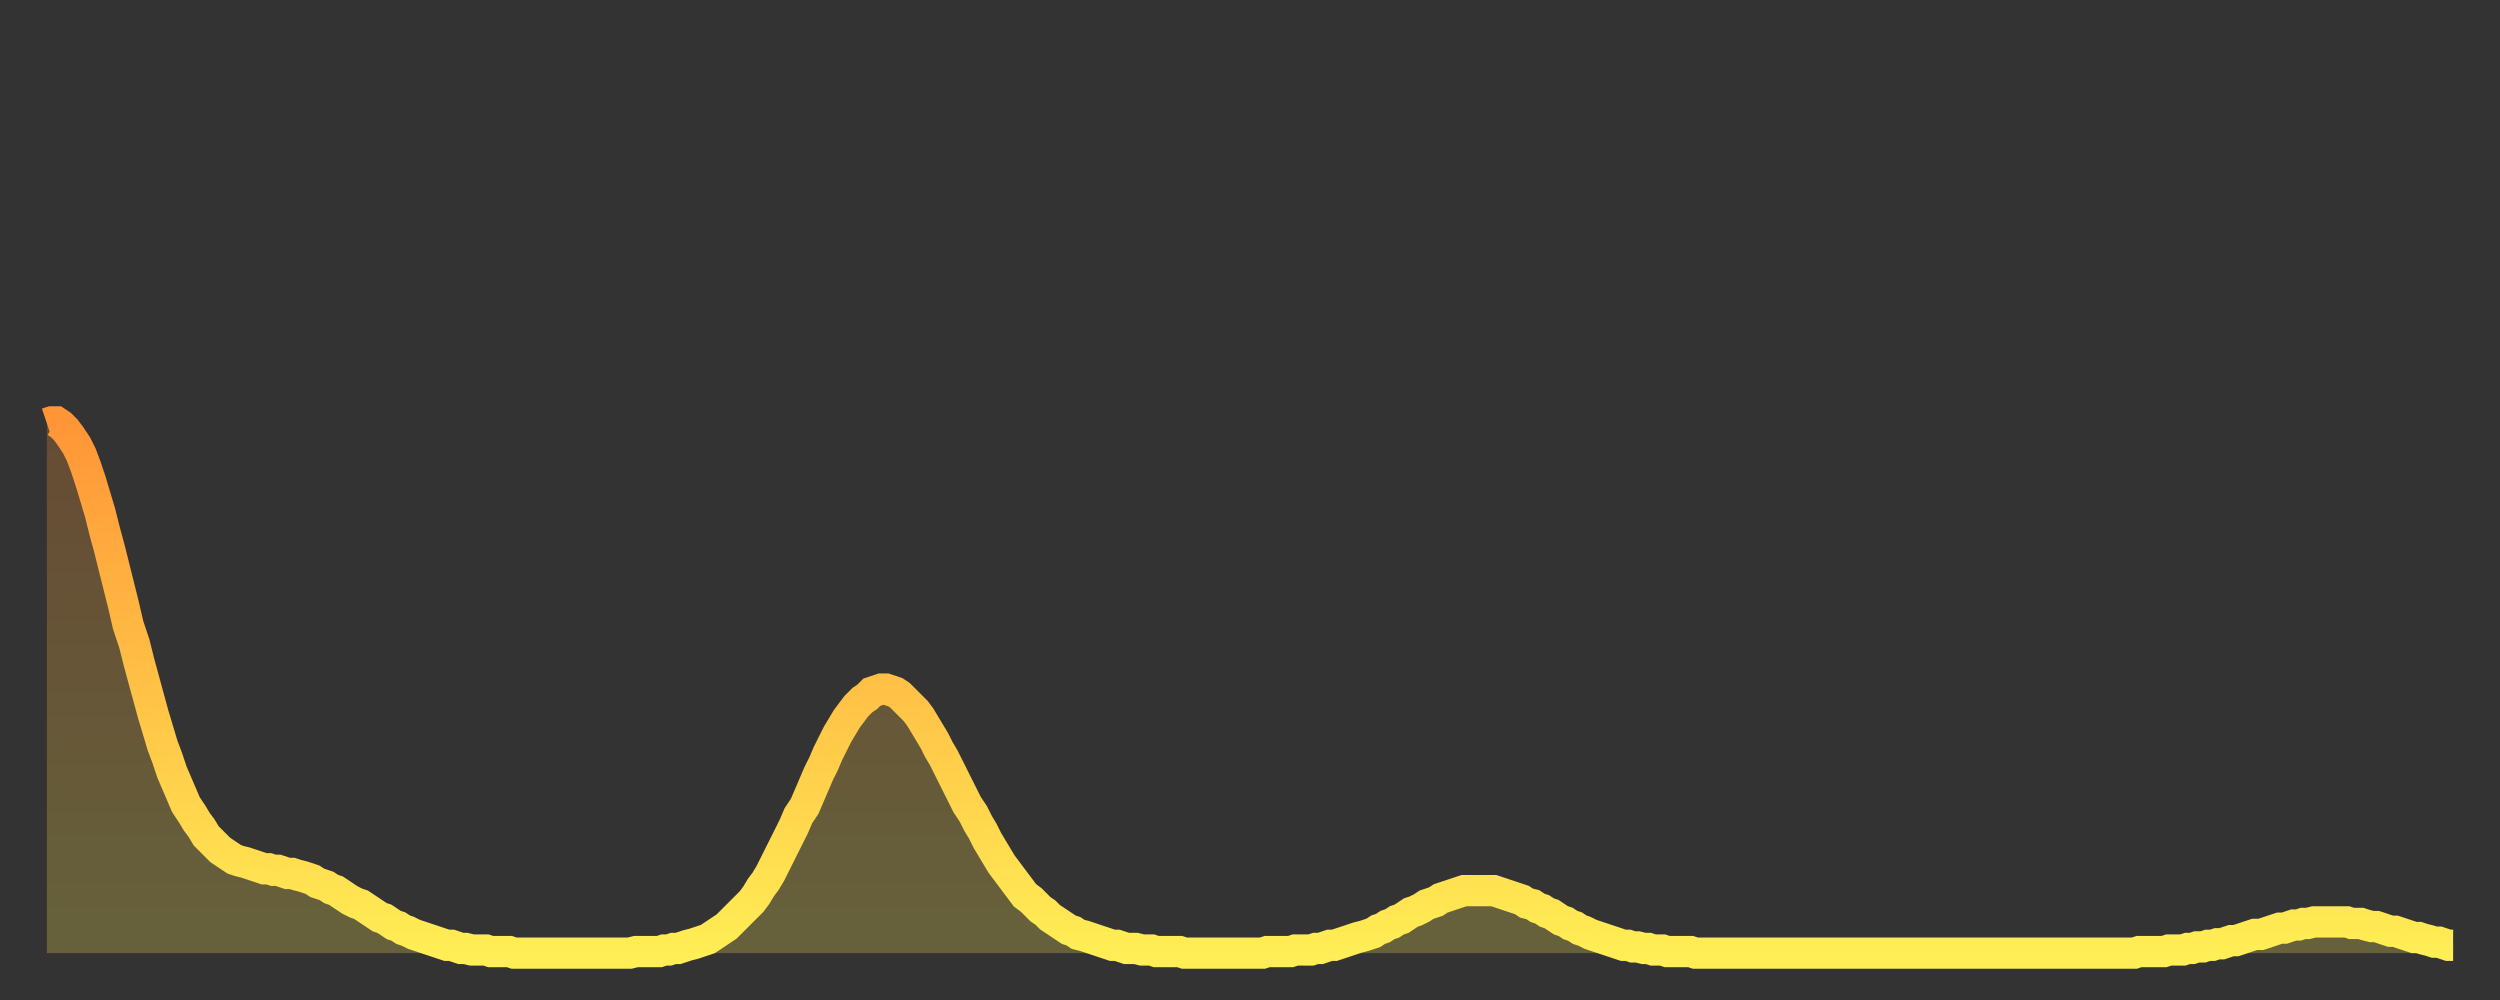 <?xml version="1.0" encoding="utf-8" ?>
<svg baseProfile="full" height="64" version="1.1" width="160" xmlns="http://www.w3.org/2000/svg" xmlns:ev="http://www.w3.org/2001/xml-events" xmlns:xlink="http://www.w3.org/1999/xlink"><rect width="100%" height="100%" fill="#333333" stroke="none"/><defs><linearGradient id="id290628" x1="0" x2="0" y1="0" y2="1"><stop offset="0%" stop-color="#ff9537" /><stop offset="50%" stop-color="#ffc146" /><stop offset="100%" stop-color="#ffee55" /></linearGradient></defs><g transform="translate(3,3)"><g><path d="M 0.0 24.1 0.3 24.0 0.6 24.0 0.9 24.2 1.2 24.5 1.5 24.9 1.9 25.5 2.2 26.1 2.5 26.9 2.8 27.8 3.1 28.8 3.4 29.8 3.7 31.0 4.0 32.1 4.3 33.3 4.6 34.5 4.9 35.7 5.2 37.0 5.6 38.2 5.9 39.4 6.2 40.5 6.5 41.6 6.8 42.7 7.1 43.7 7.4 44.7 7.7 45.5 8.0 46.4 8.3 47.1 8.6 47.8 8.9 48.5 9.3 49.1 9.6 49.6 9.9 50.0 10.2 50.5 10.5 50.8 10.8 51.1 11.1 51.4 11.4 51.6 11.7 51.8 12.0 52.0 12.3 52.1 12.7 52.2 13.0 52.3 13.3 52.4 13.6 52.5 13.9 52.6 14.2 52.6 14.5 52.7 14.8 52.7 15.1 52.8 15.4 52.9 15.7 52.9 16.0 53.0 16.4 53.1 16.7 53.2 17.0 53.3 17.3 53.5 17.6 53.6 17.9 53.7 18.2 53.9 18.5 54.0 18.8 54.2 19.1 54.4 19.4 54.6 19.8 54.8 20.1 54.9 20.4 55.1 20.7 55.3 21.0 55.5 21.3 55.7 21.6 55.8 21.9 56.0 22.2 56.2 22.5 56.3 22.8 56.5 23.1 56.6 23.5 56.8 23.8 56.9 24.1 57.0 24.4 57.1 24.7 57.2 25.0 57.3 25.3 57.4 25.6 57.5 25.9 57.5 26.2 57.6 26.5 57.7 26.8 57.7 27.2 57.8 27.5 57.8 27.8 57.8 28.1 57.8 28.4 57.9 28.7 57.9 29.0 57.9 29.3 57.9 29.6 57.9 29.9 58.0 30.2 58.0 30.6 58.0 30.9 58.0 31.2 58.0 31.5 58.0 31.8 58.0 32.1 58.0 32.4 58.0 32.7 58.0 33.0 58.0 33.3 58.0 33.6 58.0 33.9 58.0 34.3 58.0 34.6 58.0 34.9 58.0 35.2 58.0 35.5 58.0 35.8 58.0 36.1 58.0 36.4 58.0 36.7 58.0 37.0 58.0 37.3 58.0 37.7 57.9 38.0 57.9 38.3 57.9 38.6 57.9 38.9 57.9 39.2 57.9 39.5 57.8 39.8 57.8 40.1 57.7 40.4 57.7 40.7 57.6 41.0 57.5 41.4 57.4 41.7 57.3 42.0 57.2 42.3 57.1 42.6 56.9 42.9 56.7 43.2 56.5 43.5 56.3 43.8 56.0 44.1 55.7 44.4 55.4 44.7 55.1 45.1 54.7 45.4 54.3 45.7 53.8 46.0 53.4 46.3 52.9 46.6 52.3 46.9 51.7 47.2 51.1 47.5 50.5 47.8 49.9 48.1 49.2 48.5 48.6 48.8 47.9 49.1 47.2 49.4 46.5 49.7 45.9 50.0 45.2 50.3 44.6 50.6 44.0 50.9 43.5 51.2 43.0 51.5 42.6 51.8 42.2 52.2 41.8 52.5 41.6 52.8 41.3 53.1 41.2 53.4 41.1 53.7 41.1 54.0 41.2 54.3 41.3 54.6 41.5 54.9 41.8 55.2 42.1 55.6 42.5 55.9 42.9 56.2 43.4 56.5 43.9 56.8 44.4 57.1 45.0 57.4 45.5 57.7 46.1 58.0 46.7 58.3 47.3 58.6 47.9 58.9 48.5 59.3 49.1 59.6 49.7 59.9 50.2 60.2 50.8 60.5 51.3 60.8 51.8 61.1 52.3 61.4 52.7 61.7 53.1 62.0 53.5 62.3 53.9 62.6 54.3 63.0 54.6 63.3 54.9 63.6 55.2 63.9 55.4 64.2 55.7 64.5 55.9 64.8 56.1 65.1 56.3 65.4 56.5 65.7 56.6 66.0 56.8 66.4 56.9 66.7 57.0 67.0 57.1 67.3 57.2 67.6 57.3 67.9 57.4 68.2 57.5 68.5 57.5 68.8 57.6 69.1 57.7 69.4 57.7 69.7 57.7 70.1 57.8 70.4 57.8 70.7 57.8 71.0 57.9 71.3 57.9 71.6 57.9 71.9 57.9 72.2 57.9 72.5 57.9 72.8 58.0 73.1 58.0 73.5 58.0 73.8 58.0 74.1 58.0 74.4 58.0 74.7 58.0 75.0 58.0 75.3 58.0 75.6 58.0 75.9 58.0 76.2 58.0 76.5 58.0 76.8 58.0 77.2 58.0 77.5 58.0 77.8 58.0 78.1 57.9 78.4 57.9 78.7 57.9 79.0 57.9 79.3 57.9 79.6 57.9 79.9 57.8 80.2 57.8 80.5 57.8 80.9 57.8 81.2 57.7 81.5 57.7 81.8 57.6 82.1 57.5 82.4 57.5 82.7 57.4 83.0 57.3 83.3 57.2 83.6 57.1 83.9 57.0 84.3 56.9 84.6 56.8 84.9 56.7 85.2 56.5 85.5 56.4 85.8 56.2 86.1 56.1 86.4 55.9 86.7 55.8 87.0 55.6 87.3 55.4 87.6 55.3 88.0 55.1 88.3 54.9 88.6 54.8 88.9 54.7 89.2 54.5 89.5 54.4 89.8 54.3 90.1 54.2 90.4 54.1 90.7 54.0 91.0 54.0 91.4 54.0 91.7 54.0 92.0 54.0 92.3 54.0 92.6 54.0 92.9 54.1 93.2 54.2 93.5 54.3 93.8 54.4 94.1 54.5 94.4 54.6 94.7 54.8 95.1 54.9 95.4 55.1 95.7 55.2 96.0 55.4 96.3 55.5 96.6 55.7 96.9 55.9 97.2 56.0 97.5 56.2 97.8 56.3 98.1 56.5 98.4 56.6 98.8 56.8 99.1 56.9 99.4 57.0 99.7 57.1 100.0 57.2 100.3 57.3 100.6 57.4 100.9 57.5 101.2 57.5 101.5 57.6 101.8 57.6 102.2 57.7 102.5 57.7 102.8 57.8 103.1 57.8 103.4 57.8 103.7 57.9 104.0 57.9 104.3 57.9 104.6 57.9 104.9 57.9 105.2 57.9 105.5 58.0 105.9 58.0 106.2 58.0 106.5 58.0 106.8 58.0 107.1 58.0 107.4 58.0 107.7 58.0 108.0 58.0 108.3 58.0 108.6 58.0 108.9 58.0 109.3 58.0 109.6 58.0 109.9 58.0 110.2 58.0 110.5 58.0 110.8 58.0 111.1 58.0 111.4 58.0 111.7 58.0 112.0 58.0 112.3 58.0 112.6 58.0 113.0 58.0 113.3 58.0 113.6 58.0 113.9 58.0 114.2 58.0 114.5 58.0 114.8 58.0 115.1 58.0 115.4 58.0 115.7 58.0 116.0 58.0 116.3 58.0 116.7 58.0 117.0 58.0 117.3 58.0 117.6 58.0 117.9 58.0 118.2 58.0 118.5 58.0 118.8 58.0 119.1 58.0 119.4 58.0 119.7 58.0 120.1 58.0 120.4 58.0 120.7 58.0 121.0 58.0 121.3 58.0 121.6 58.0 121.9 58.0 122.2 58.0 122.5 58.0 122.8 58.0 123.1 58.0 123.4 58.0 123.8 58.0 124.1 58.0 124.4 58.0 124.7 58.0 125.0 58.0 125.3 58.0 125.6 58.0 125.9 58.0 126.2 58.0 126.5 58.0 126.8 58.0 127.2 58.0 127.5 58.0 127.8 58.0 128.1 58.0 128.4 58.0 128.7 58.0 129.0 58.0 129.3 58.0 129.6 58.0 129.9 58.0 130.2 58.0 130.5 58.0 130.9 58.0 131.2 58.0 131.5 58.0 131.8 58.0 132.1 58.0 132.4 58.0 132.7 58.0 133.0 58.0 133.3 58.0 133.6 58.0 133.9 57.9 134.2 57.9 134.6 57.9 134.9 57.9 135.2 57.9 135.5 57.9 135.8 57.8 136.1 57.8 136.4 57.8 136.7 57.8 137.0 57.7 137.3 57.7 137.6 57.6 138.0 57.6 138.3 57.5 138.6 57.5 138.9 57.4 139.2 57.4 139.5 57.3 139.8 57.2 140.1 57.2 140.4 57.1 140.7 57.0 141.0 56.9 141.3 56.8 141.7 56.8 142.0 56.7 142.3 56.6 142.6 56.5 142.9 56.4 143.2 56.4 143.5 56.3 143.8 56.2 144.1 56.2 144.4 56.1 144.7 56.1 145.1 56.0 145.4 56.0 145.7 56.0 146.0 56.0 146.3 56.0 146.6 56.0 146.9 56.0 147.2 56.0 147.5 56.1 147.8 56.1 148.1 56.1 148.4 56.2 148.8 56.3 149.1 56.3 149.4 56.4 149.7 56.5 150.0 56.6 150.3 56.6 150.6 56.7 150.9 56.8 151.2 56.9 151.5 57.0 151.8 57.0 152.1 57.1 152.5 57.2 152.8 57.3 153.1 57.3 153.4 57.4 153.7 57.5 154.0 57.5" fill="none" id="graph-curve" opacity="1" stroke="url(#id290628)" stroke-width="2" /><path d="M 0 58 L 0.0 24.1 0.3 24.0 0.6 24.0 0.9 24.2 1.2 24.5 1.5 24.9 1.9 25.5 2.2 26.1 2.5 26.9 2.8 27.8 3.1 28.8 3.4 29.8 3.7 31.0 4.0 32.1 4.3 33.3 4.6 34.5 4.9 35.7 5.2 37.0 5.6 38.2 5.9 39.4 6.2 40.5 6.5 41.6 6.8 42.7 7.1 43.7 7.4 44.7 7.7 45.5 8.0 46.4 8.3 47.1 8.6 47.8 8.9 48.5 9.3 49.1 9.6 49.6 9.9 50.0 10.2 50.5 10.5 50.8 10.8 51.1 11.1 51.4 11.4 51.6 11.7 51.8 12.0 52.0 12.3 52.1 12.7 52.2 13.0 52.3 13.3 52.4 13.6 52.5 13.9 52.6 14.2 52.6 14.5 52.7 14.8 52.7 15.1 52.8 15.4 52.9 15.7 52.9 16.0 53.0 16.4 53.1 16.7 53.2 17.0 53.3 17.3 53.5 17.6 53.6 17.9 53.7 18.2 53.9 18.5 54.0 18.8 54.2 19.1 54.4 19.4 54.6 19.8 54.8 20.1 54.9 20.4 55.1 20.7 55.3 21.0 55.5 21.3 55.7 21.6 55.8 21.9 56.0 22.2 56.2 22.5 56.3 22.8 56.5 23.1 56.6 23.5 56.8 23.8 56.9 24.1 57.0 24.4 57.1 24.7 57.2 25.0 57.3 25.3 57.4 25.6 57.5 25.9 57.5 26.2 57.6 26.5 57.7 26.8 57.7 27.2 57.8 27.5 57.8 27.8 57.8 28.1 57.8 28.4 57.9 28.7 57.9 29.0 57.9 29.3 57.9 29.6 57.9 29.9 58.0 30.2 58.0 30.6 58.0 30.9 58.0 31.2 58.0 31.5 58.0 31.8 58.0 32.1 58.0 32.4 58.0 32.7 58.0 33.0 58.0 33.3 58.0 33.6 58.0 33.9 58.0 34.3 58.0 34.6 58.0 34.9 58.0 35.2 58.0 35.5 58.0 35.8 58.0 36.1 58.0 36.4 58.0 36.7 58.0 37.0 58.0 37.3 58.0 37.7 57.9 38.0 57.9 38.3 57.9 38.6 57.9 38.9 57.9 39.2 57.9 39.5 57.8 39.8 57.8 40.1 57.7 40.4 57.7 40.7 57.6 41.0 57.5 41.4 57.4 41.7 57.3 42.0 57.2 42.3 57.1 42.6 56.9 42.9 56.7 43.2 56.5 43.5 56.3 43.8 56.0 44.1 55.7 44.4 55.4 44.7 55.1 45.1 54.7 45.4 54.3 45.7 53.8 46.0 53.4 46.3 52.9 46.6 52.3 46.9 51.7 47.2 51.1 47.5 50.5 47.8 49.9 48.1 49.2 48.5 48.6 48.8 47.9 49.1 47.2 49.4 46.5 49.7 45.9 50.0 45.2 50.3 44.6 50.6 44.0 50.9 43.5 51.2 43.0 51.5 42.6 51.8 42.2 52.2 41.8 52.5 41.6 52.8 41.3 53.1 41.2 53.4 41.1 53.7 41.1 54.0 41.2 54.3 41.3 54.6 41.5 54.9 41.8 55.2 42.1 55.6 42.5 55.9 42.9 56.2 43.4 56.5 43.9 56.8 44.4 57.1 45.0 57.4 45.5 57.7 46.1 58.0 46.7 58.3 47.3 58.6 47.9 58.9 48.5 59.3 49.1 59.6 49.7 59.9 50.2 60.2 50.8 60.5 51.3 60.8 51.8 61.1 52.3 61.4 52.7 61.7 53.1 62.0 53.5 62.3 53.9 62.6 54.3 63.0 54.6 63.3 54.9 63.6 55.2 63.9 55.4 64.2 55.7 64.5 55.9 64.8 56.1 65.1 56.3 65.4 56.5 65.7 56.6 66.0 56.8 66.4 56.9 66.7 57.0 67.0 57.1 67.3 57.2 67.6 57.3 67.9 57.4 68.2 57.5 68.5 57.5 68.8 57.6 69.1 57.7 69.4 57.7 69.7 57.7 70.1 57.8 70.4 57.8 70.7 57.8 71.0 57.9 71.3 57.9 71.6 57.9 71.9 57.9 72.2 57.9 72.5 57.9 72.8 58.0 73.1 58.0 73.5 58.0 73.8 58.0 74.1 58.0 74.4 58.0 74.7 58.0 75.0 58.0 75.3 58.0 75.6 58.0 75.9 58.0 76.2 58.0 76.5 58.0 76.8 58.0 77.2 58.0 77.5 58.0 77.8 58.0 78.1 57.9 78.4 57.9 78.7 57.9 79.0 57.9 79.3 57.9 79.6 57.9 79.9 57.8 80.2 57.8 80.5 57.8 80.9 57.8 81.2 57.7 81.5 57.7 81.8 57.6 82.1 57.5 82.4 57.5 82.7 57.4 83.0 57.3 83.3 57.2 83.6 57.1 83.9 57.0 84.3 56.9 84.6 56.8 84.9 56.7 85.2 56.5 85.5 56.4 85.8 56.2 86.1 56.1 86.4 55.9 86.7 55.8 87.0 55.6 87.3 55.4 87.6 55.3 88.0 55.1 88.3 54.9 88.6 54.8 88.9 54.7 89.2 54.5 89.5 54.4 89.8 54.3 90.1 54.2 90.4 54.1 90.7 54.0 91.0 54.0 91.4 54.0 91.7 54.0 92.0 54.0 92.3 54.0 92.6 54.0 92.9 54.1 93.2 54.2 93.5 54.3 93.8 54.4 94.1 54.5 94.4 54.6 94.7 54.8 95.1 54.9 95.4 55.1 95.7 55.2 96.0 55.4 96.3 55.5 96.6 55.7 96.9 55.9 97.2 56.0 97.5 56.2 97.8 56.3 98.1 56.5 98.4 56.6 98.8 56.8 99.1 56.9 99.4 57.0 99.7 57.1 100.0 57.2 100.3 57.3 100.6 57.4 100.9 57.5 101.2 57.5 101.5 57.6 101.8 57.6 102.2 57.7 102.5 57.7 102.8 57.8 103.1 57.8 103.4 57.8 103.7 57.9 104.0 57.9 104.3 57.9 104.6 57.9 104.9 57.9 105.2 57.9 105.5 58.0 105.9 58.0 106.2 58.0 106.5 58.0 106.8 58.0 107.1 58.0 107.4 58.0 107.7 58.0 108.0 58.0 108.3 58.0 108.6 58.0 108.9 58.0 109.3 58.0 109.6 58.0 109.9 58.0 110.2 58.0 110.5 58.0 110.8 58.0 111.1 58.0 111.4 58.0 111.7 58.0 112.0 58.0 112.3 58.0 112.6 58.0 113.0 58.0 113.3 58.0 113.6 58.0 113.9 58.0 114.2 58.0 114.5 58.0 114.8 58.0 115.1 58.0 115.4 58.0 115.7 58.0 116.0 58.0 116.3 58.0 116.7 58.0 117.0 58.0 117.3 58.0 117.6 58.0 117.9 58.0 118.2 58.0 118.5 58.0 118.8 58.0 119.1 58.0 119.4 58.0 119.7 58.0 120.1 58.0 120.4 58.0 120.7 58.0 121.0 58.0 121.3 58.0 121.6 58.0 121.9 58.0 122.2 58.0 122.5 58.0 122.8 58.0 123.1 58.0 123.4 58.0 123.8 58.0 124.1 58.0 124.4 58.0 124.7 58.0 125.0 58.0 125.3 58.0 125.6 58.0 125.9 58.0 126.2 58.0 126.5 58.0 126.8 58.0 127.2 58.0 127.5 58.0 127.8 58.0 128.1 58.0 128.4 58.0 128.7 58.0 129.0 58.0 129.3 58.0 129.6 58.0 129.9 58.0 130.2 58.0 130.5 58.0 130.9 58.0 131.2 58.0 131.5 58.0 131.8 58.0 132.1 58.0 132.4 58.0 132.7 58.0 133.0 58.0 133.3 58.0 133.6 58.0 133.9 57.9 134.2 57.9 134.6 57.9 134.9 57.9 135.2 57.9 135.5 57.9 135.8 57.8 136.1 57.8 136.4 57.8 136.7 57.8 137.0 57.7 137.3 57.7 137.6 57.6 138.0 57.6 138.3 57.5 138.6 57.5 138.9 57.4 139.2 57.4 139.5 57.3 139.8 57.2 140.1 57.2 140.4 57.1 140.7 57.0 141.0 56.9 141.3 56.8 141.7 56.8 142.0 56.7 142.3 56.6 142.6 56.5 142.9 56.4 143.2 56.4 143.5 56.3 143.8 56.2 144.1 56.2 144.4 56.1 144.7 56.1 145.1 56.0 145.4 56.0 145.7 56.0 146.0 56.0 146.3 56.0 146.6 56.0 146.9 56.0 147.2 56.0 147.5 56.1 147.8 56.1 148.1 56.1 148.4 56.2 148.8 56.3 149.1 56.3 149.4 56.4 149.7 56.5 150.0 56.6 150.3 56.6 150.6 56.7 150.9 56.8 151.2 56.9 151.5 57.0 151.8 57.0 152.1 57.1 152.5 57.2 152.8 57.3 153.1 57.3 153.4 57.4 153.7 57.5 154.0 57.5 154 58" fill="url(#id290628)" fill-opacity=".25" id="graph-shadow" /></g></g></svg>